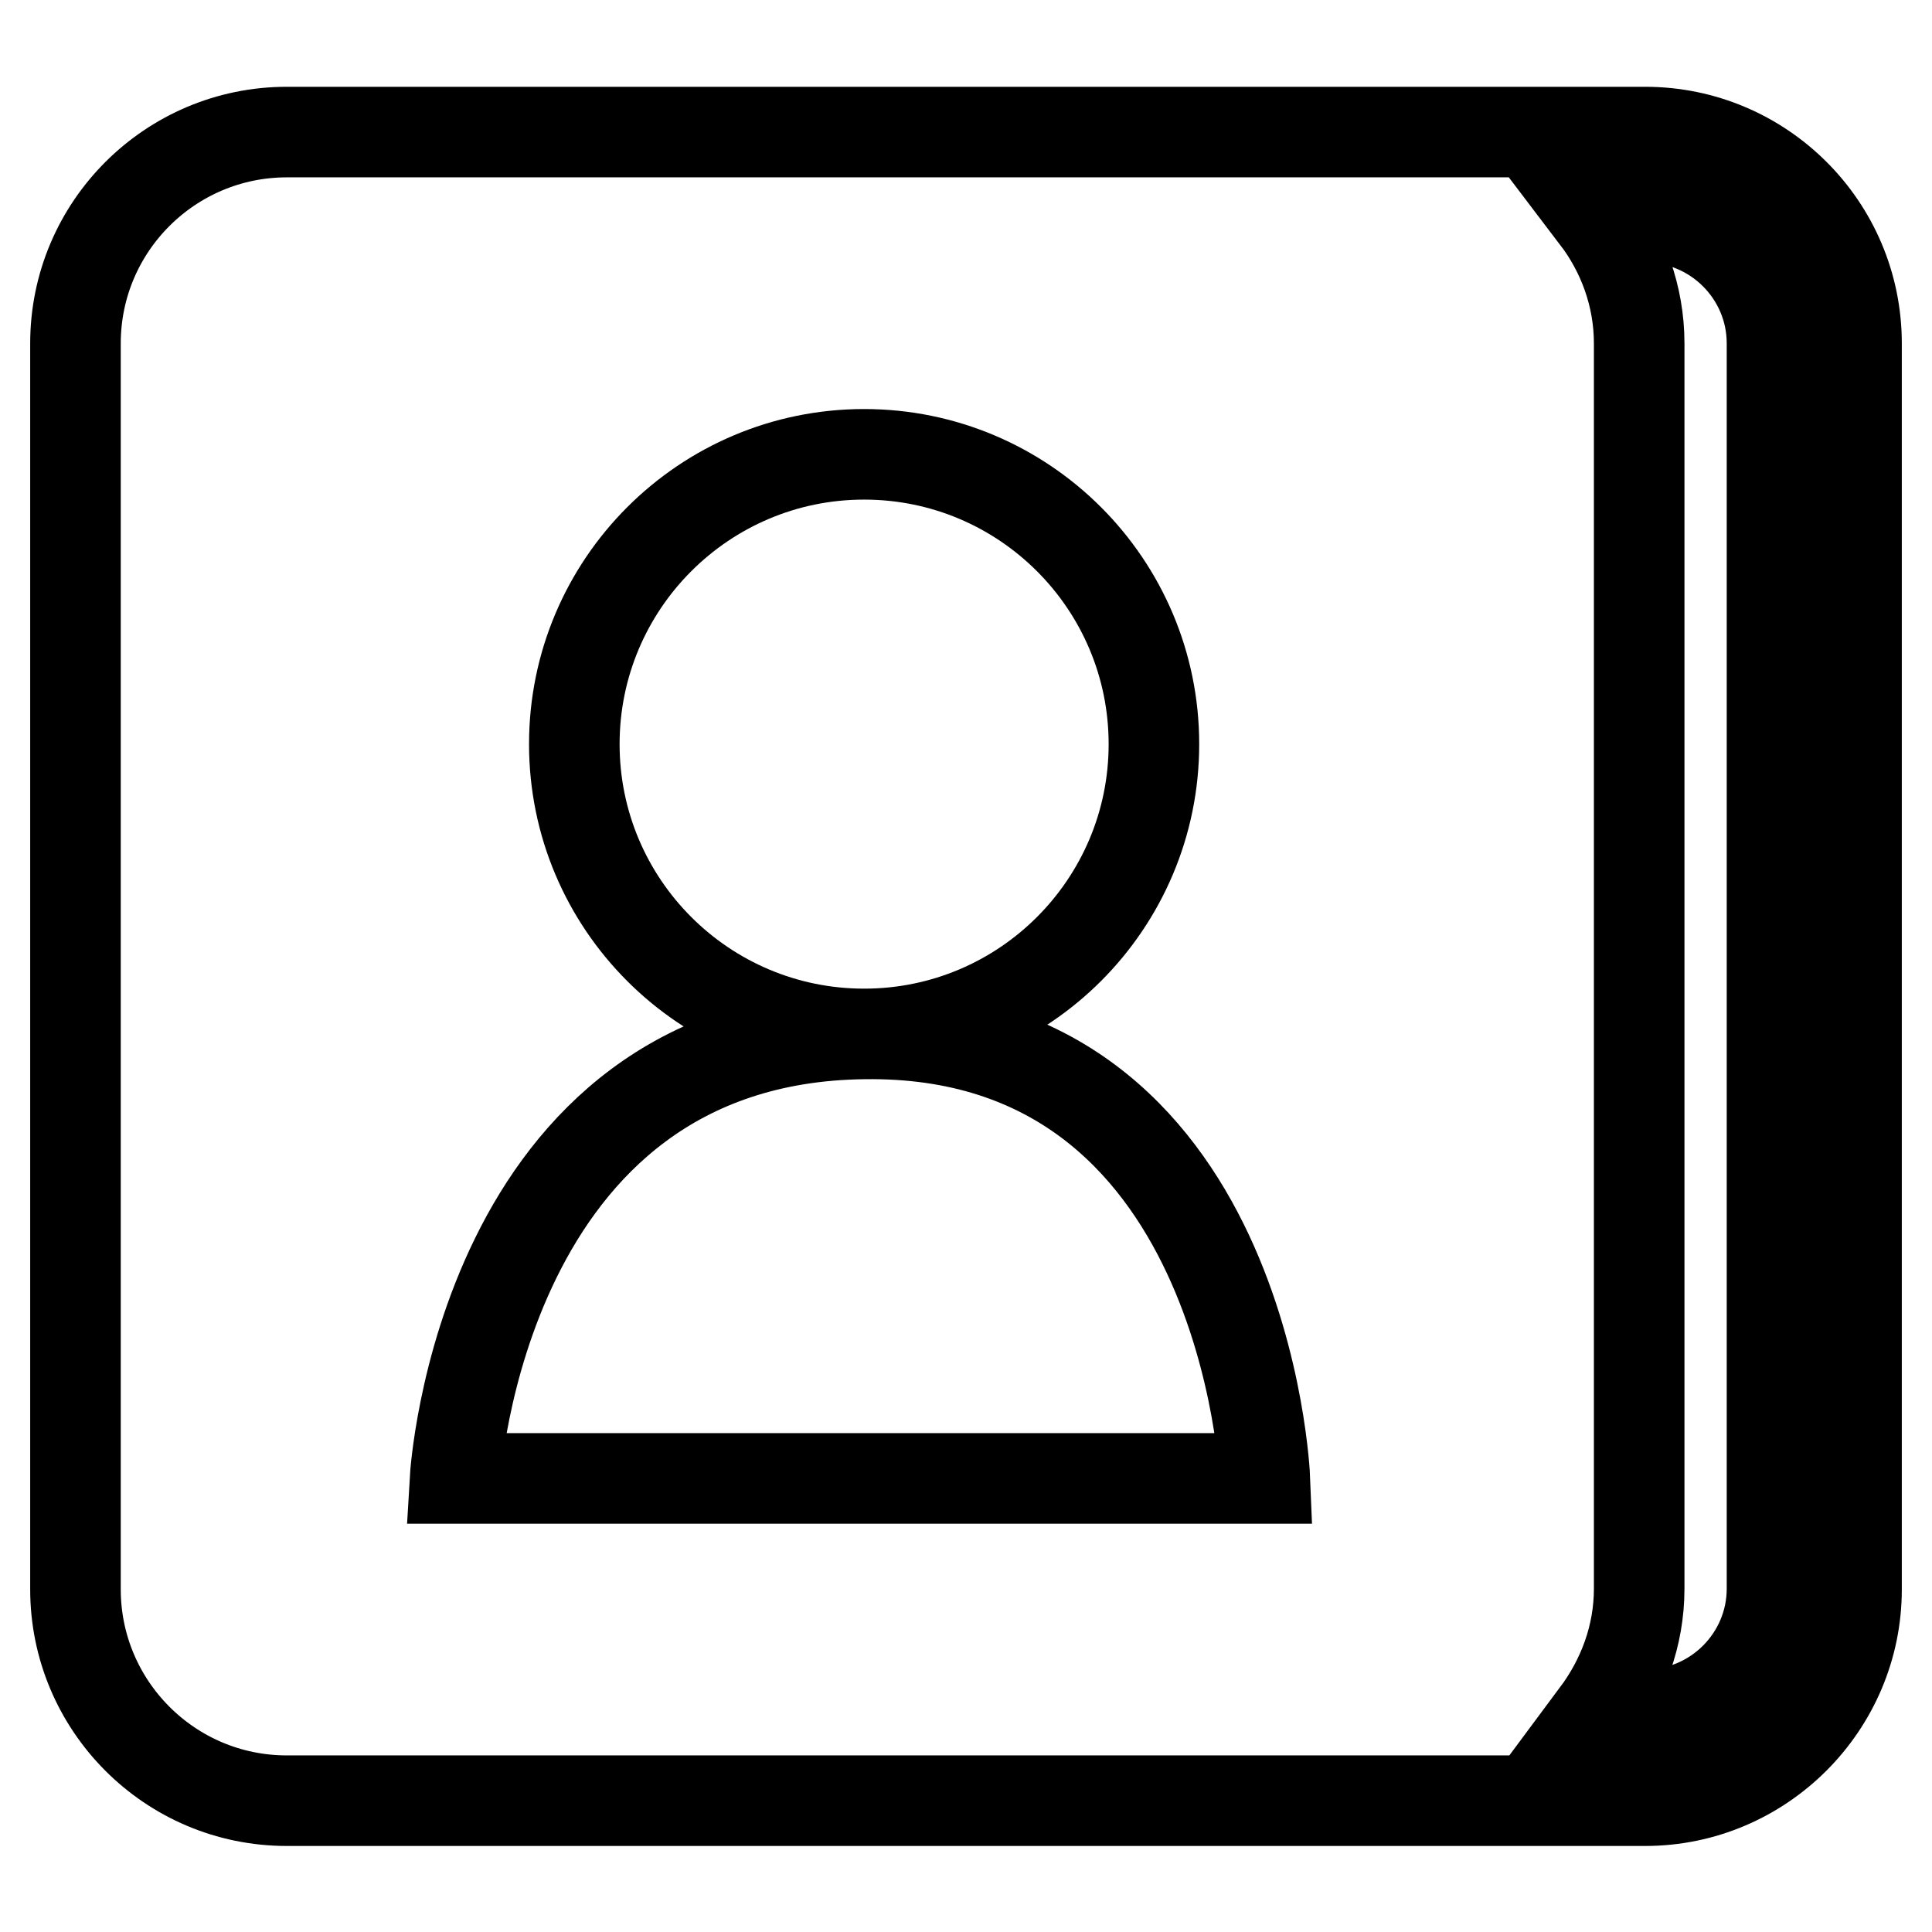 <?xml version="1.0" encoding="utf-8"?>
<!-- Svg Vector Icons : http://www.onlinewebfonts.com/icon -->
<!DOCTYPE svg PUBLIC "-//W3C//DTD SVG 1.1//EN" "http://www.w3.org/Graphics/SVG/1.1/DTD/svg11.dtd">
<svg version="1.1" xmlns="http://www.w3.org/2000/svg" xmlns:xlink="http://www.w3.org/1999/xlink" x="0px" y="0px" viewBox="0 0 256 256" enable-background="new 0 0 256 256" xml:space="preserve">
<g> <path stroke-width="12" fill-opacity="0" stroke="#000000"  d="M218,17.5H38c-15.4,0-28,12.5-28,28v165.1c0,15.4,12.5,28,28,28h180c15.4,0,28-12.6,28-28V45.5 C246,30,233.4,17.5,218,17.5z M60.3,195.9c0,0,3.4-58.3,54.2-58.9c-21.2,0-38.4-17.2-38.4-38.4c0-21.2,17.2-38.4,38.4-38.4 s38.4,17.2,38.4,38.4c0,21.2-17.2,38.4-38.4,38.4c50.7-0.7,53.1,58.9,53.1,58.9H60.3z M234.8,210.5c0,9.2-7.5,16.7-16.7,16.7h-6.6 c3.5-4.7,5.7-10.4,5.7-16.7V45.5c0-6.3-2.2-12.1-5.7-16.7h6.6c9.2,0,16.7,7.5,16.7,16.7L234.8,210.5L234.8,210.5z"/></g>
</svg>